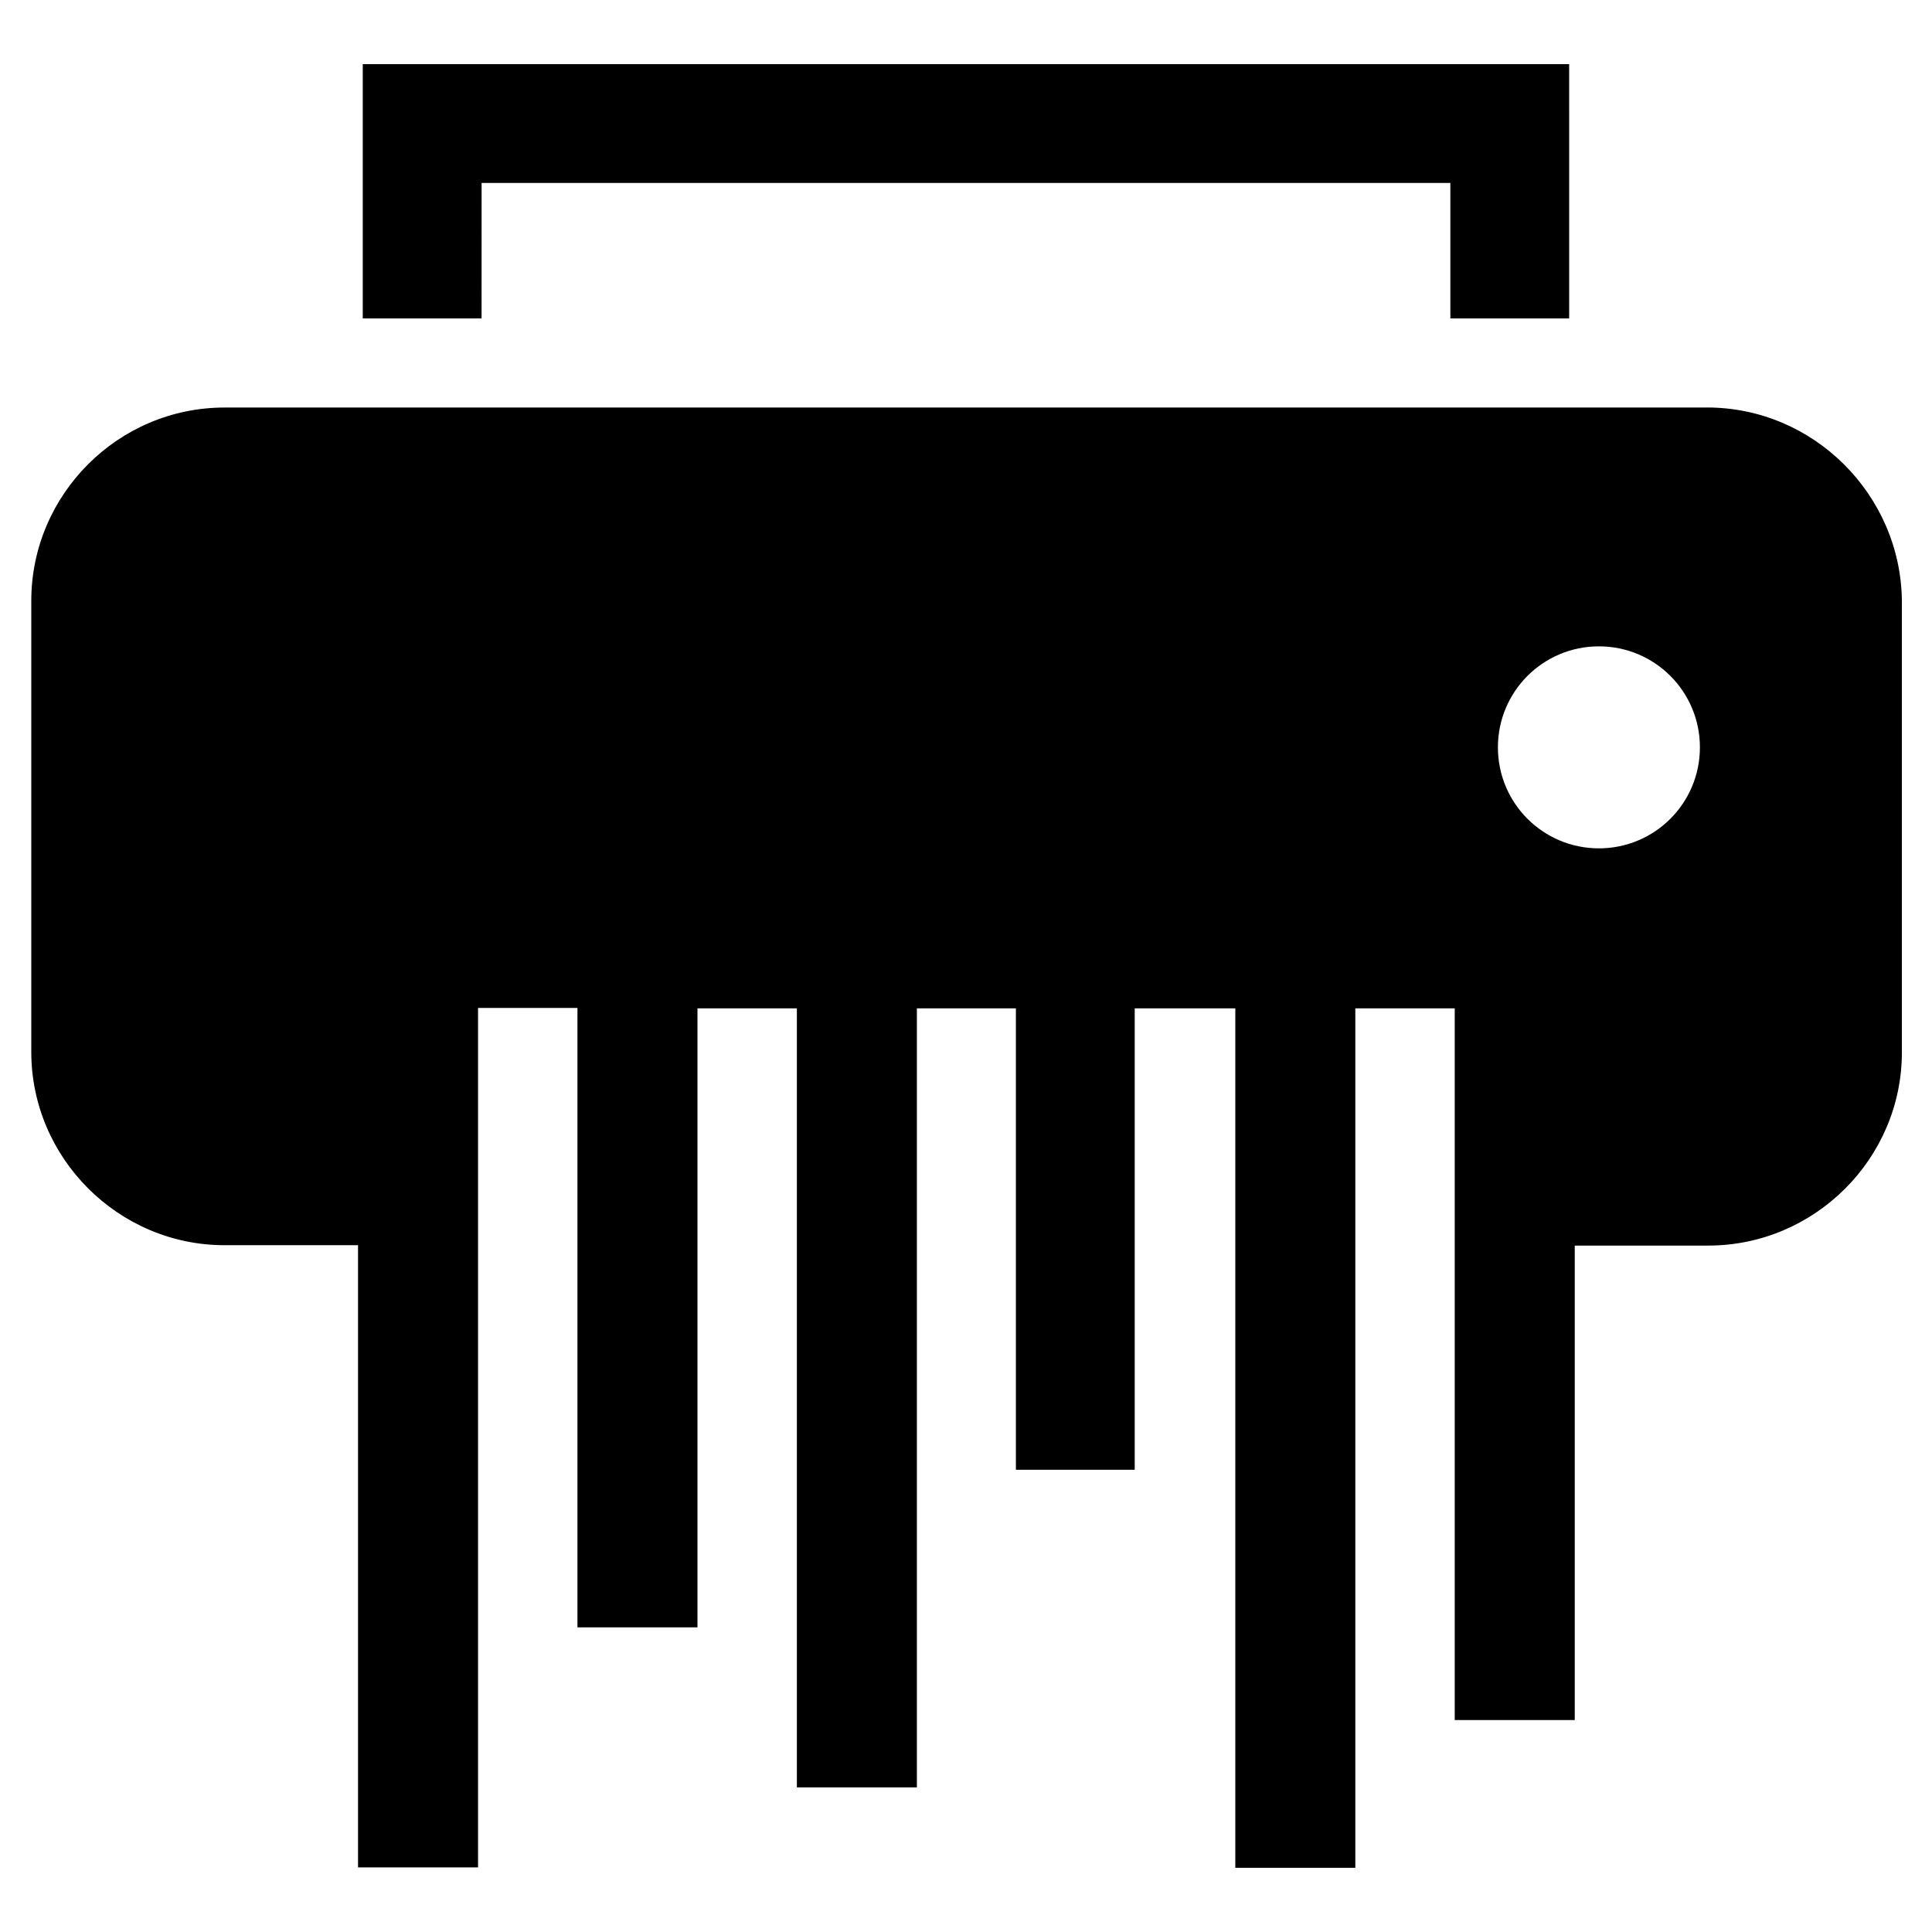 <?xml version="1.0" encoding="UTF-8"?>
<!-- Uploaded to: ICON Repo, www.iconrepo.com, Generator: ICON Repo Mixer Tools -->
<svg fill="#000000" width="800px" height="800px" version="1.1" viewBox="144 144 512 512" xmlns="http://www.w3.org/2000/svg">
 <path d="m271.63 192.49h256.73v35.895h31.488l-0.004-67.383h-319.71v67.383h31.488zm324.75 59.512h-392.87c-28.234 0-51.219 23.09-51.219 51.219v119.55c0 28.129 23.09 51.219 51.219 51.219h35.371v164.89h31.805v-227.77h26.344v164.16h31.805v-164.05h26.344v206.46h31.805v-206.46h26.238v122.28h31.488v-122.28h26.66v227.77h31.805v-227.77h26.344v188.61h31.805v-125.74h35.371c28.234 0 51.324-23.09 51.324-51.219v-119.66c-0.316-28.129-23.406-51.223-51.641-51.223zm-28.652 116.82c-14.801 0-26.766-11.965-26.766-26.766 0-14.801 11.965-26.766 26.766-26.766 14.801 0 26.766 11.965 26.766 26.766-0.004 14.801-11.969 26.766-26.766 26.766z"/>
</svg>